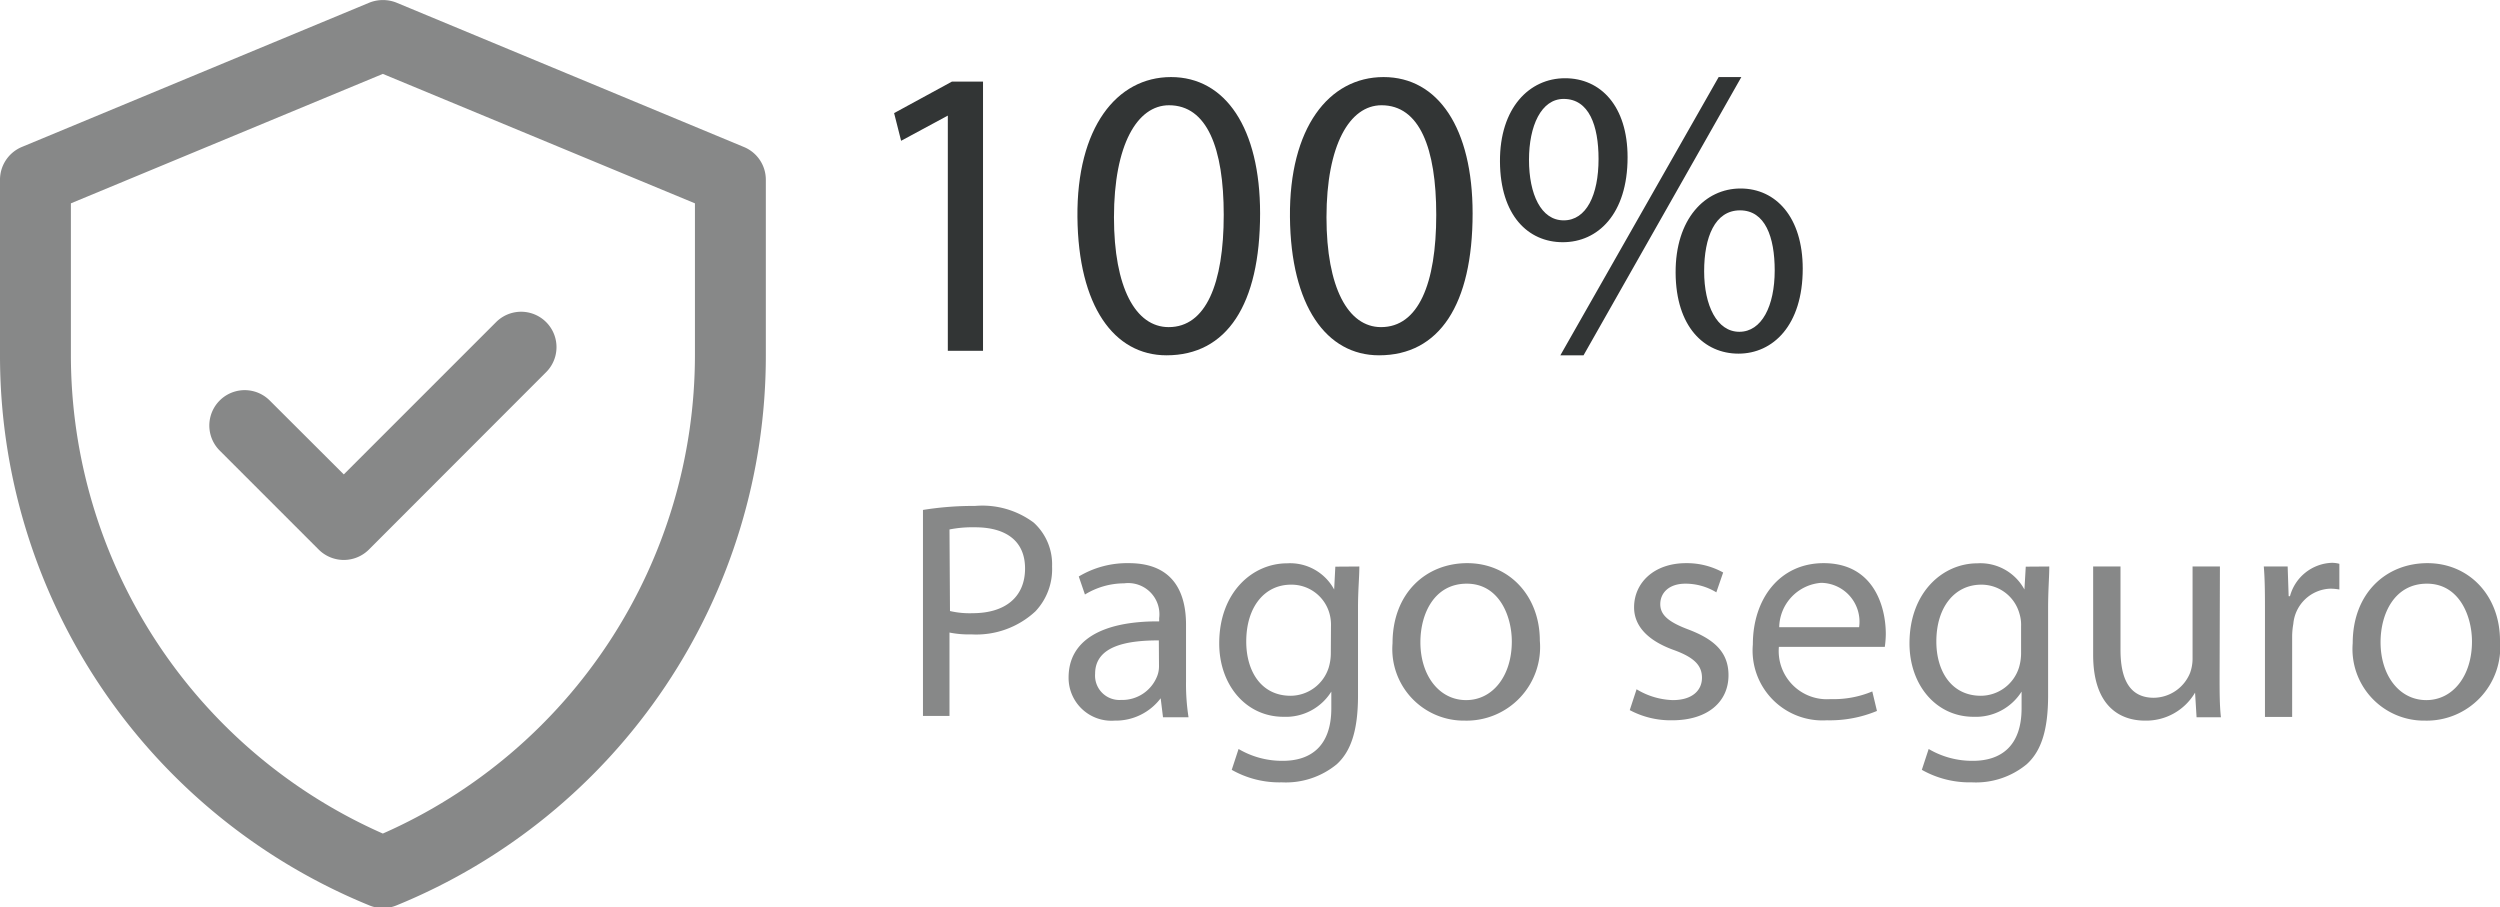 <?xml version="1.0" encoding="UTF-8"?> <svg xmlns="http://www.w3.org/2000/svg" id="Capa_1" data-name="Capa 1" viewBox="0 0 149.87 54.4"><defs><style>.cls-1{fill:#878888;}.cls-2{fill:#323535;}</style></defs><path class="cls-1" d="M45.2,9.12,24.38.47a2.19,2.19,0,0,0-1.63,0L1.92,9.12a2.13,2.13,0,0,0-1.31,2V21.59a35.59,35.59,0,0,0,22.15,33,2.14,2.14,0,0,0,1.61,0,35.59,35.59,0,0,0,22.15-33V11.08A2.12,2.12,0,0,0,45.2,9.12ZM42.27,21.59A31.36,31.36,0,0,1,23.56,50.28,31.36,31.36,0,0,1,4.86,21.59V12.5l18.7-7.76L42.27,12.5ZM21.22,28.75l9.13-9.13a2.12,2.12,0,1,1,3,3L22.72,33.26a2.13,2.13,0,0,1-3,0l-5.94-5.94a2.12,2.12,0,0,1,3-3Z" transform="translate(-0.61 -0.31)"></path><path class="cls-1" d="M55.94,30.88a18.91,18.91,0,0,1,3.12-.24,5.15,5.15,0,0,1,3.52,1,3.38,3.38,0,0,1,1.1,2.63,3.68,3.68,0,0,1-1,2.69,5.21,5.21,0,0,1-3.84,1.38,5.82,5.82,0,0,1-1.31-.11v5H55.94Zm1.62,6.06a5.18,5.18,0,0,0,1.35.13c2,0,3.15-1,3.15-2.68s-1.18-2.47-3-2.47a7.11,7.11,0,0,0-1.53.13Z" transform="translate(-0.61 -0.31)"></path><path class="cls-1" d="M70.33,43.31l-.14-1.14h0a3.38,3.38,0,0,1-2.76,1.34,2.57,2.57,0,0,1-2.76-2.59c0-2.19,1.94-3.38,5.43-3.36v-.19A1.87,1.87,0,0,0,68,35.28a4.51,4.51,0,0,0-2.35.67l-.37-1.08a5.64,5.64,0,0,1,3-.8c2.76,0,3.43,1.88,3.43,3.69v3.38a13,13,0,0,0,.15,2.17Zm-.25-4.61c-1.79,0-3.82.28-3.82,2a1.46,1.46,0,0,0,1.55,1.57A2.25,2.25,0,0,0,70,40.79a1.64,1.64,0,0,0,.09-.53Z" transform="translate(-0.61 -0.31)"></path><path class="cls-1" d="M82.1,34.27c0,.66-.08,1.39-.08,2.49V42c0,2.07-.41,3.34-1.28,4.13a4.81,4.81,0,0,1-3.29,1.08,5.78,5.78,0,0,1-3-.75l.41-1.25a5.13,5.13,0,0,0,2.65.71c1.68,0,2.91-.88,2.91-3.15v-1h0a3.21,3.21,0,0,1-2.87,1.51c-2.24,0-3.85-1.9-3.85-4.4,0-3.07,2-4.8,4.07-4.8a3,3,0,0,1,2.82,1.57h0l.07-1.37Zm-1.7,3.57a2.53,2.53,0,0,0-.09-.75A2.36,2.36,0,0,0,78,35.36c-1.57,0-2.68,1.32-2.68,3.41,0,1.77.89,3.25,2.66,3.25a2.41,2.41,0,0,0,2.28-1.68,3,3,0,0,0,.13-.88Z" transform="translate(-0.61 -0.31)"></path><path class="cls-1" d="M92.92,38.72a4.41,4.41,0,0,1-4.5,4.79,4.29,4.29,0,0,1-4.33-4.64c0-3,2-4.8,4.48-4.8S92.92,36,92.92,38.72Zm-7.16.09c0,2,1.13,3.47,2.74,3.47s2.74-1.47,2.74-3.51c0-1.53-.76-3.47-2.7-3.47S85.76,37.09,85.76,38.81Z" transform="translate(-0.61 -0.31)"></path><path class="cls-1" d="M98.72,41.63a4.42,4.42,0,0,0,2.17.65c1.19,0,1.75-.6,1.75-1.34s-.47-1.22-1.68-1.66c-1.62-.58-2.39-1.48-2.39-2.56,0-1.46,1.18-2.65,3.12-2.65a4.49,4.49,0,0,1,2.22.56l-.41,1.19a3.55,3.55,0,0,0-1.85-.52c-1,0-1.51.56-1.51,1.23s.54,1.09,1.72,1.53c1.56.6,2.37,1.38,2.37,2.73,0,1.58-1.23,2.7-3.38,2.7a5.21,5.21,0,0,1-2.54-.61Z" transform="translate(-0.61 -0.31)"></path><path class="cls-1" d="M107.25,39.09a2.89,2.89,0,0,0,3.1,3.13,6,6,0,0,0,2.5-.46l.28,1.17a7.36,7.36,0,0,1-3,.56,4.19,4.19,0,0,1-4.44-4.55c0-2.73,1.61-4.87,4.24-4.87,3,0,3.73,2.59,3.73,4.25a5.85,5.85,0,0,1-.06.77Zm4.81-1.18a2.33,2.33,0,0,0-2.27-2.66,2.72,2.72,0,0,0-2.52,2.66Z" transform="translate(-0.61 -0.31)"></path><path class="cls-1" d="M123.46,34.27c0,.66-.07,1.39-.07,2.49V42c0,2.07-.41,3.34-1.29,4.13a4.78,4.78,0,0,1-3.28,1.08,5.82,5.82,0,0,1-3-.75l.41-1.25a5.13,5.13,0,0,0,2.65.71c1.68,0,2.92-.88,2.92-3.15v-1h0a3.24,3.24,0,0,1-2.88,1.51c-2.24,0-3.84-1.9-3.84-4.4,0-3.07,2-4.8,4.07-4.8a3,3,0,0,1,2.82,1.57h0l.08-1.37Zm-1.69,3.57a2.23,2.23,0,0,0-.1-.75,2.36,2.36,0,0,0-2.29-1.73c-1.57,0-2.69,1.32-2.69,3.41,0,1.77.9,3.25,2.67,3.25a2.41,2.41,0,0,0,2.28-1.68,3,3,0,0,0,.13-.88Z" transform="translate(-0.61 -0.31)"></path><path class="cls-1" d="M133.67,40.84c0,.94,0,1.76.08,2.47h-1.46l-.09-1.48h0a3.4,3.4,0,0,1-3,1.68c-1.42,0-3.11-.78-3.11-3.95V34.27h1.64v5c0,1.71.52,2.87,2,2.87a2.38,2.38,0,0,0,2.17-1.49,2.51,2.51,0,0,0,.15-.84V34.27h1.64Z" transform="translate(-0.61 -0.31)"></path><path class="cls-1" d="M136.39,37.09c0-1.06,0-2-.07-2.82h1.43l.06,1.78h.08a2.7,2.7,0,0,1,2.5-2,1.65,1.65,0,0,1,.46.06v1.54a3,3,0,0,0-.56-.05,2.31,2.31,0,0,0-2.2,2.11,4.28,4.28,0,0,0-.07.76v4.82h-1.63Z" transform="translate(-0.61 -0.31)"></path><path class="cls-1" d="M150.48,38.72a4.41,4.41,0,0,1-4.5,4.79,4.29,4.29,0,0,1-4.33-4.64c0-3,2-4.8,4.48-4.8S150.48,36,150.48,38.72Zm-7.16.09c0,2,1.13,3.47,2.74,3.47s2.74-1.47,2.74-3.51c0-1.53-.76-3.47-2.7-3.47S143.32,37.09,143.32,38.81Z" transform="translate(-0.61 -0.31)"></path><path class="cls-2" d="M57.43,7.24h0l-2.8,1.51-.42-1.66L57.68,5.2h1.86V21.34H57.43Z" transform="translate(-0.61 -0.31)"></path><path class="cls-2" d="M76.15,13.1c0,5.48-2,8.51-5.61,8.51-3.15,0-5.29-2.95-5.34-8.29s2.34-8.39,5.61-8.39S76.15,8,76.15,13.1Zm-8.76.24c0,4.2,1.29,6.58,3.28,6.58,2.23,0,3.3-2.6,3.3-6.73,0-4-1-6.57-3.28-6.57C68.78,6.62,67.39,9,67.39,13.34Z" transform="translate(-0.61 -0.31)"></path><path class="cls-2" d="M88.89,13.1c0,5.48-2,8.51-5.61,8.51-3.15,0-5.29-2.95-5.34-8.29s2.33-8.39,5.61-8.39S88.89,8,88.89,13.1Zm-8.76.24c0,4.2,1.29,6.58,3.27,6.58,2.24,0,3.31-2.6,3.31-6.73,0-4-1-6.57-3.28-6.57C81.52,6.62,80.13,9,80.13,13.34Z" transform="translate(-0.61 -0.31)"></path><path class="cls-2" d="M98.18,9.74c0,3.41-1.79,5.09-3.88,5.09S90.55,13.22,90.53,10s1.76-5,3.9-5S98.18,6.67,98.18,9.74Zm-5.91.15c0,2.06.72,3.63,2.08,3.63S96.44,12,96.44,9.84c0-2-.57-3.6-2.09-3.6C93,6.24,92.27,7.86,92.27,9.89Zm1.88,11.72,9.49-16.68H105L95.54,21.61Zm14.53-5.19c0,3.4-1.79,5.09-3.85,5.09s-3.75-1.61-3.77-4.84,1.76-5.06,3.89-5.06S108.68,13.34,108.68,16.42Zm-5.91.15c0,2.06.77,3.63,2.11,3.63S107,18.66,107,16.52c0-2-.57-3.6-2.08-3.6S102.77,14.54,102.77,16.57Z" transform="translate(-0.61 -0.31)"></path></svg> 